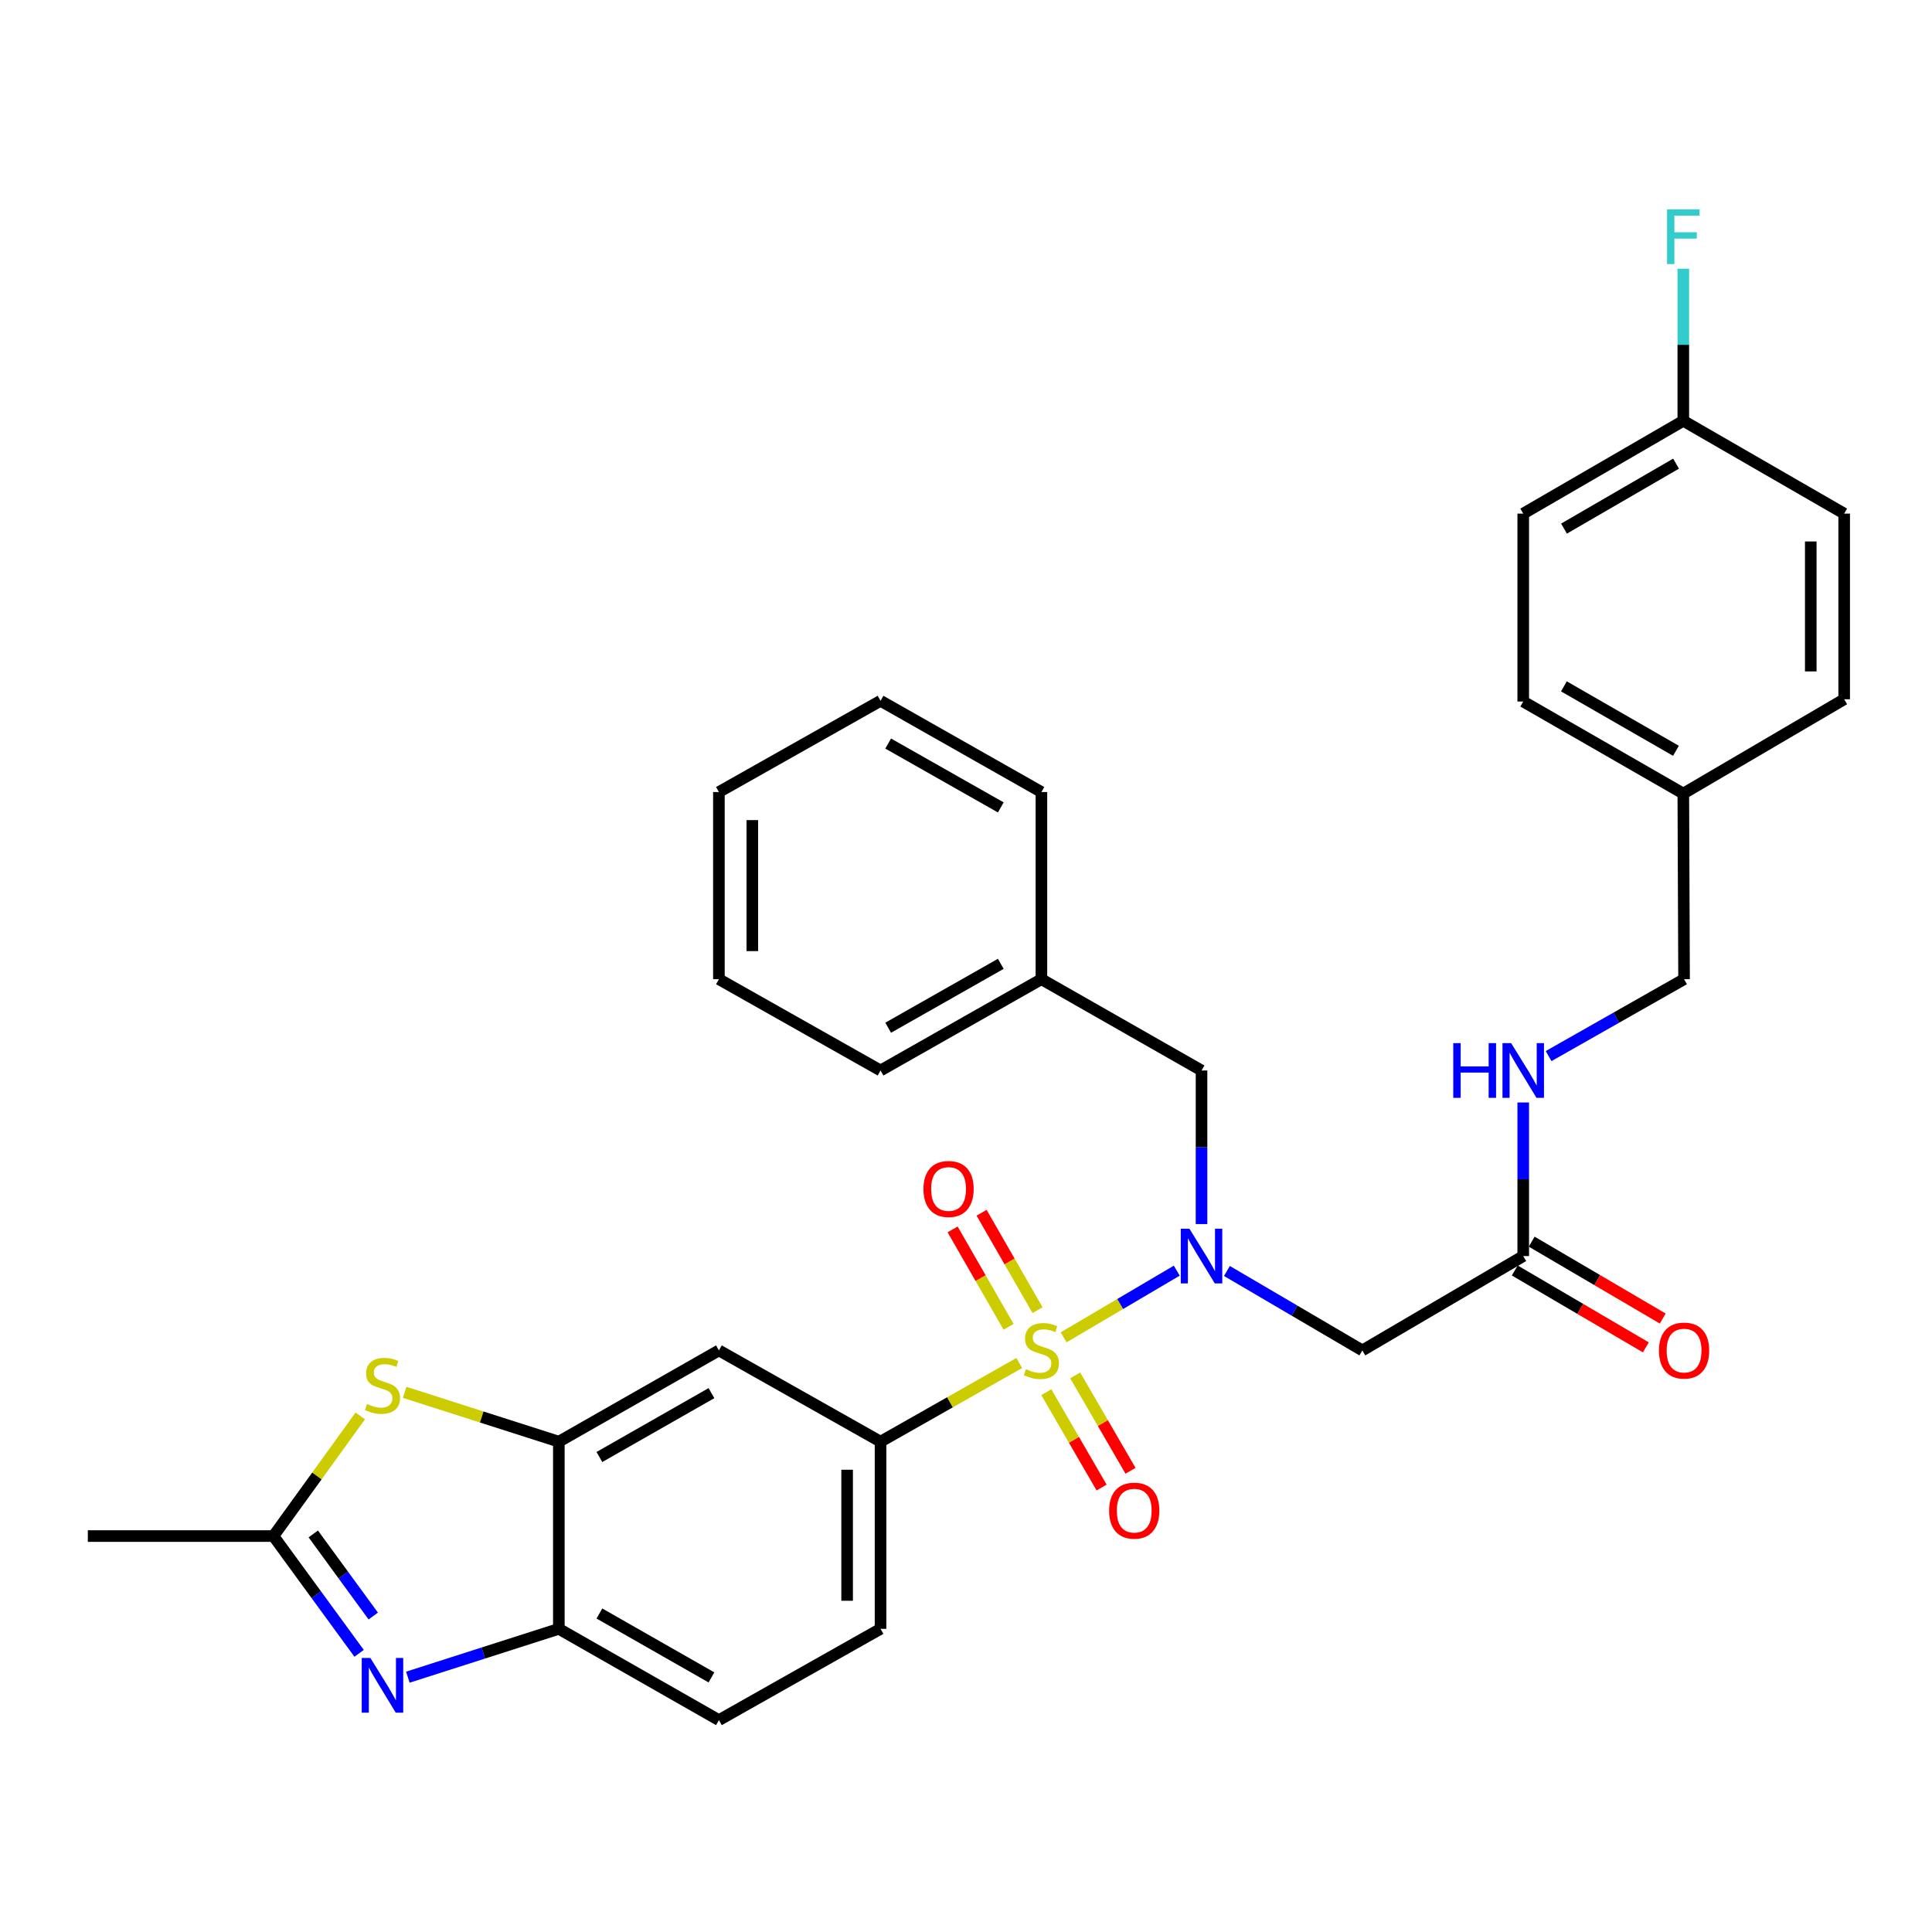 <?xml version='1.0' encoding='iso-8859-1'?>
<svg version='1.1' baseProfile='full'
              xmlns='http://www.w3.org/2000/svg'
                      xmlns:rdkit='http://www.rdkit.org/xml'
                      xmlns:xlink='http://www.w3.org/1999/xlink'
                  xml:space='preserve'
width='1000px' height='1000px' viewBox='0 0 1000 1000'>
<!-- END OF HEADER -->
<rect style='opacity:1.0;fill:#FFFFFF;stroke:none' width='1000' height='1000' x='0' y='0'> </rect>
<path class='bond-0' d='M 550.519,692.207 L 579.808,674.948' style='fill:none;fill-rule:evenodd;stroke:#CCCC00;stroke-width:6px;stroke-linecap:butt;stroke-linejoin:miter;stroke-opacity:1' />
<path class='bond-0' d='M 579.808,674.948 L 609.096,657.689' style='fill:none;fill-rule:evenodd;stroke:#0000FF;stroke-width:6px;stroke-linecap:butt;stroke-linejoin:miter;stroke-opacity:1' />
<path class='bond-2' d='M 527.561,705.483 L 491.664,725.845' style='fill:none;fill-rule:evenodd;stroke:#CCCC00;stroke-width:6px;stroke-linecap:butt;stroke-linejoin:miter;stroke-opacity:1' />
<path class='bond-2' d='M 491.664,725.845 L 455.767,746.206' style='fill:none;fill-rule:evenodd;stroke:#000000;stroke-width:6px;stroke-linecap:butt;stroke-linejoin:miter;stroke-opacity:1' />
<path class='bond-10' d='M 541.568,720.587 L 555.879,745.27' style='fill:none;fill-rule:evenodd;stroke:#CCCC00;stroke-width:6px;stroke-linecap:butt;stroke-linejoin:miter;stroke-opacity:1' />
<path class='bond-10' d='M 555.879,745.27 L 570.189,769.952' style='fill:none;fill-rule:evenodd;stroke:#FF0000;stroke-width:6px;stroke-linecap:butt;stroke-linejoin:miter;stroke-opacity:1' />
<path class='bond-10' d='M 556.532,711.911 L 570.843,736.594' style='fill:none;fill-rule:evenodd;stroke:#CCCC00;stroke-width:6px;stroke-linecap:butt;stroke-linejoin:miter;stroke-opacity:1' />
<path class='bond-10' d='M 570.843,736.594 L 585.153,761.276' style='fill:none;fill-rule:evenodd;stroke:#FF0000;stroke-width:6px;stroke-linecap:butt;stroke-linejoin:miter;stroke-opacity:1' />
<path class='bond-11' d='M 537.035,678.135 L 522.551,652.927' style='fill:none;fill-rule:evenodd;stroke:#CCCC00;stroke-width:6px;stroke-linecap:butt;stroke-linejoin:miter;stroke-opacity:1' />
<path class='bond-11' d='M 522.551,652.927 L 508.068,627.719' style='fill:none;fill-rule:evenodd;stroke:#FF0000;stroke-width:6px;stroke-linecap:butt;stroke-linejoin:miter;stroke-opacity:1' />
<path class='bond-11' d='M 522.037,686.752 L 507.553,661.544' style='fill:none;fill-rule:evenodd;stroke:#CCCC00;stroke-width:6px;stroke-linecap:butt;stroke-linejoin:miter;stroke-opacity:1' />
<path class='bond-11' d='M 507.553,661.544 L 493.07,636.336' style='fill:none;fill-rule:evenodd;stroke:#FF0000;stroke-width:6px;stroke-linecap:butt;stroke-linejoin:miter;stroke-opacity:1' />
<path class='bond-6' d='M 635.061,657.856 L 670.104,678.415' style='fill:none;fill-rule:evenodd;stroke:#0000FF;stroke-width:6px;stroke-linecap:butt;stroke-linejoin:miter;stroke-opacity:1' />
<path class='bond-6' d='M 670.104,678.415 L 705.147,698.975' style='fill:none;fill-rule:evenodd;stroke:#000000;stroke-width:6px;stroke-linecap:butt;stroke-linejoin:miter;stroke-opacity:1' />
<path class='bond-12' d='M 621.908,633.577 L 621.908,593.829' style='fill:none;fill-rule:evenodd;stroke:#0000FF;stroke-width:6px;stroke-linecap:butt;stroke-linejoin:miter;stroke-opacity:1' />
<path class='bond-12' d='M 621.908,593.829 L 621.908,554.081' style='fill:none;fill-rule:evenodd;stroke:#000000;stroke-width:6px;stroke-linecap:butt;stroke-linejoin:miter;stroke-opacity:1' />
<path class='bond-1' d='M 211.105,868.107 L 250.178,855.594' style='fill:none;fill-rule:evenodd;stroke:#0000FF;stroke-width:6px;stroke-linecap:butt;stroke-linejoin:miter;stroke-opacity:1' />
<path class='bond-1' d='M 250.178,855.594 L 289.251,843.081' style='fill:none;fill-rule:evenodd;stroke:#000000;stroke-width:6px;stroke-linecap:butt;stroke-linejoin:miter;stroke-opacity:1' />
<path class='bond-33' d='M 185.877,855.762 L 163.704,825.412' style='fill:none;fill-rule:evenodd;stroke:#0000FF;stroke-width:6px;stroke-linecap:butt;stroke-linejoin:miter;stroke-opacity:1' />
<path class='bond-33' d='M 163.704,825.412 L 141.532,795.062' style='fill:none;fill-rule:evenodd;stroke:#000000;stroke-width:6px;stroke-linecap:butt;stroke-linejoin:miter;stroke-opacity:1' />
<path class='bond-33' d='M 193.192,836.453 L 177.671,815.208' style='fill:none;fill-rule:evenodd;stroke:#0000FF;stroke-width:6px;stroke-linecap:butt;stroke-linejoin:miter;stroke-opacity:1' />
<path class='bond-33' d='M 177.671,815.208 L 162.151,793.963' style='fill:none;fill-rule:evenodd;stroke:#000000;stroke-width:6px;stroke-linecap:butt;stroke-linejoin:miter;stroke-opacity:1' />
<path class='bond-8' d='M 455.767,746.206 L 372.105,698.975' style='fill:none;fill-rule:evenodd;stroke:#000000;stroke-width:6px;stroke-linecap:butt;stroke-linejoin:miter;stroke-opacity:1' />
<path class='bond-14' d='M 455.767,746.206 L 455.767,843.081' style='fill:none;fill-rule:evenodd;stroke:#000000;stroke-width:6px;stroke-linecap:butt;stroke-linejoin:miter;stroke-opacity:1' />
<path class='bond-14' d='M 438.469,760.738 L 438.469,828.55' style='fill:none;fill-rule:evenodd;stroke:#000000;stroke-width:6px;stroke-linecap:butt;stroke-linejoin:miter;stroke-opacity:1' />
<path class='bond-3' d='M 209.445,720.666 L 249.348,733.436' style='fill:none;fill-rule:evenodd;stroke:#CCCC00;stroke-width:6px;stroke-linecap:butt;stroke-linejoin:miter;stroke-opacity:1' />
<path class='bond-3' d='M 249.348,733.436 L 289.251,746.206' style='fill:none;fill-rule:evenodd;stroke:#000000;stroke-width:6px;stroke-linecap:butt;stroke-linejoin:miter;stroke-opacity:1' />
<path class='bond-4' d='M 186.481,732.885 L 164.006,763.973' style='fill:none;fill-rule:evenodd;stroke:#CCCC00;stroke-width:6px;stroke-linecap:butt;stroke-linejoin:miter;stroke-opacity:1' />
<path class='bond-4' d='M 164.006,763.973 L 141.532,795.062' style='fill:none;fill-rule:evenodd;stroke:#000000;stroke-width:6px;stroke-linecap:butt;stroke-linejoin:miter;stroke-opacity:1' />
<path class='bond-26' d='M 141.532,795.062 L 45.455,795.062' style='fill:none;fill-rule:evenodd;stroke:#000000;stroke-width:6px;stroke-linecap:butt;stroke-linejoin:miter;stroke-opacity:1' />
<path class='bond-5' d='M 289.251,746.206 L 372.105,698.975' style='fill:none;fill-rule:evenodd;stroke:#000000;stroke-width:6px;stroke-linecap:butt;stroke-linejoin:miter;stroke-opacity:1' />
<path class='bond-5' d='M 310.245,754.149 L 368.243,721.087' style='fill:none;fill-rule:evenodd;stroke:#000000;stroke-width:6px;stroke-linecap:butt;stroke-linejoin:miter;stroke-opacity:1' />
<path class='bond-32' d='M 289.251,746.206 L 289.251,843.081' style='fill:none;fill-rule:evenodd;stroke:#000000;stroke-width:6px;stroke-linecap:butt;stroke-linejoin:miter;stroke-opacity:1' />
<path class='bond-9' d='M 705.147,698.975 L 788.424,650.139' style='fill:none;fill-rule:evenodd;stroke:#000000;stroke-width:6px;stroke-linecap:butt;stroke-linejoin:miter;stroke-opacity:1' />
<path class='bond-7' d='M 289.251,843.081 L 372.105,890.332' style='fill:none;fill-rule:evenodd;stroke:#000000;stroke-width:6px;stroke-linecap:butt;stroke-linejoin:miter;stroke-opacity:1' />
<path class='bond-7' d='M 310.248,835.143 L 368.246,868.218' style='fill:none;fill-rule:evenodd;stroke:#000000;stroke-width:6px;stroke-linecap:butt;stroke-linejoin:miter;stroke-opacity:1' />
<path class='bond-13' d='M 788.424,650.139 L 788.424,610.391' style='fill:none;fill-rule:evenodd;stroke:#000000;stroke-width:6px;stroke-linecap:butt;stroke-linejoin:miter;stroke-opacity:1' />
<path class='bond-13' d='M 788.424,610.391 L 788.424,570.642' style='fill:none;fill-rule:evenodd;stroke:#0000FF;stroke-width:6px;stroke-linecap:butt;stroke-linejoin:miter;stroke-opacity:1' />
<path class='bond-16' d='M 784.047,657.599 L 817.965,677.496' style='fill:none;fill-rule:evenodd;stroke:#000000;stroke-width:6px;stroke-linecap:butt;stroke-linejoin:miter;stroke-opacity:1' />
<path class='bond-16' d='M 817.965,677.496 L 851.883,697.393' style='fill:none;fill-rule:evenodd;stroke:#FF0000;stroke-width:6px;stroke-linecap:butt;stroke-linejoin:miter;stroke-opacity:1' />
<path class='bond-16' d='M 792.8,642.679 L 826.718,662.576' style='fill:none;fill-rule:evenodd;stroke:#000000;stroke-width:6px;stroke-linecap:butt;stroke-linejoin:miter;stroke-opacity:1' />
<path class='bond-16' d='M 826.718,662.576 L 860.635,682.474' style='fill:none;fill-rule:evenodd;stroke:#FF0000;stroke-width:6px;stroke-linecap:butt;stroke-linejoin:miter;stroke-opacity:1' />
<path class='bond-20' d='M 621.908,554.081 L 539.034,506.83' style='fill:none;fill-rule:evenodd;stroke:#000000;stroke-width:6px;stroke-linecap:butt;stroke-linejoin:miter;stroke-opacity:1' />
<path class='bond-17' d='M 801.557,546.627 L 836.614,526.729' style='fill:none;fill-rule:evenodd;stroke:#0000FF;stroke-width:6px;stroke-linecap:butt;stroke-linejoin:miter;stroke-opacity:1' />
<path class='bond-17' d='M 836.614,526.729 L 871.672,506.83' style='fill:none;fill-rule:evenodd;stroke:#000000;stroke-width:6px;stroke-linecap:butt;stroke-linejoin:miter;stroke-opacity:1' />
<path class='bond-15' d='M 455.767,843.081 L 372.105,890.332' style='fill:none;fill-rule:evenodd;stroke:#000000;stroke-width:6px;stroke-linecap:butt;stroke-linejoin:miter;stroke-opacity:1' />
<path class='bond-19' d='M 871.672,506.83 L 871.278,410.753' style='fill:none;fill-rule:evenodd;stroke:#000000;stroke-width:6px;stroke-linecap:butt;stroke-linejoin:miter;stroke-opacity:1' />
<path class='bond-18' d='M 871.278,217.811 L 788.424,265.849' style='fill:none;fill-rule:evenodd;stroke:#000000;stroke-width:6px;stroke-linecap:butt;stroke-linejoin:miter;stroke-opacity:1' />
<path class='bond-18' d='M 867.526,239.981 L 809.528,273.608' style='fill:none;fill-rule:evenodd;stroke:#000000;stroke-width:6px;stroke-linecap:butt;stroke-linejoin:miter;stroke-opacity:1' />
<path class='bond-21' d='M 871.278,217.811 L 871.278,178.447' style='fill:none;fill-rule:evenodd;stroke:#000000;stroke-width:6px;stroke-linecap:butt;stroke-linejoin:miter;stroke-opacity:1' />
<path class='bond-21' d='M 871.278,178.447 L 871.278,139.083' style='fill:none;fill-rule:evenodd;stroke:#33CCCC;stroke-width:6px;stroke-linecap:butt;stroke-linejoin:miter;stroke-opacity:1' />
<path class='bond-35' d='M 871.278,217.811 L 954.545,265.849' style='fill:none;fill-rule:evenodd;stroke:#000000;stroke-width:6px;stroke-linecap:butt;stroke-linejoin:miter;stroke-opacity:1' />
<path class='bond-24' d='M 871.278,410.753 L 954.545,361.936' style='fill:none;fill-rule:evenodd;stroke:#000000;stroke-width:6px;stroke-linecap:butt;stroke-linejoin:miter;stroke-opacity:1' />
<path class='bond-25' d='M 871.278,410.753 L 788.424,363.109' style='fill:none;fill-rule:evenodd;stroke:#000000;stroke-width:6px;stroke-linecap:butt;stroke-linejoin:miter;stroke-opacity:1' />
<path class='bond-25' d='M 867.472,388.612 L 809.474,355.26' style='fill:none;fill-rule:evenodd;stroke:#000000;stroke-width:6px;stroke-linecap:butt;stroke-linejoin:miter;stroke-opacity:1' />
<path class='bond-27' d='M 539.034,506.83 L 455.767,554.081' style='fill:none;fill-rule:evenodd;stroke:#000000;stroke-width:6px;stroke-linecap:butt;stroke-linejoin:miter;stroke-opacity:1' />
<path class='bond-27' d='M 518.007,498.874 L 459.72,531.949' style='fill:none;fill-rule:evenodd;stroke:#000000;stroke-width:6px;stroke-linecap:butt;stroke-linejoin:miter;stroke-opacity:1' />
<path class='bond-28' d='M 539.034,506.83 L 539.034,409.956' style='fill:none;fill-rule:evenodd;stroke:#000000;stroke-width:6px;stroke-linecap:butt;stroke-linejoin:miter;stroke-opacity:1' />
<path class='bond-22' d='M 954.545,265.849 L 954.545,361.936' style='fill:none;fill-rule:evenodd;stroke:#000000;stroke-width:6px;stroke-linecap:butt;stroke-linejoin:miter;stroke-opacity:1' />
<path class='bond-22' d='M 937.248,280.262 L 937.248,347.523' style='fill:none;fill-rule:evenodd;stroke:#000000;stroke-width:6px;stroke-linecap:butt;stroke-linejoin:miter;stroke-opacity:1' />
<path class='bond-23' d='M 788.424,265.849 L 788.424,363.109' style='fill:none;fill-rule:evenodd;stroke:#000000;stroke-width:6px;stroke-linecap:butt;stroke-linejoin:miter;stroke-opacity:1' />
<path class='bond-29' d='M 455.767,554.081 L 372.105,506.83' style='fill:none;fill-rule:evenodd;stroke:#000000;stroke-width:6px;stroke-linecap:butt;stroke-linejoin:miter;stroke-opacity:1' />
<path class='bond-30' d='M 539.034,409.956 L 455.767,362.734' style='fill:none;fill-rule:evenodd;stroke:#000000;stroke-width:6px;stroke-linecap:butt;stroke-linejoin:miter;stroke-opacity:1' />
<path class='bond-30' d='M 518.011,417.919 L 459.724,384.863' style='fill:none;fill-rule:evenodd;stroke:#000000;stroke-width:6px;stroke-linecap:butt;stroke-linejoin:miter;stroke-opacity:1' />
<path class='bond-34' d='M 372.105,506.83 L 372.105,409.956' style='fill:none;fill-rule:evenodd;stroke:#000000;stroke-width:6px;stroke-linecap:butt;stroke-linejoin:miter;stroke-opacity:1' />
<path class='bond-34' d='M 389.403,492.299 L 389.403,424.487' style='fill:none;fill-rule:evenodd;stroke:#000000;stroke-width:6px;stroke-linecap:butt;stroke-linejoin:miter;stroke-opacity:1' />
<path class='bond-31' d='M 455.767,362.734 L 372.105,409.956' style='fill:none;fill-rule:evenodd;stroke:#000000;stroke-width:6px;stroke-linecap:butt;stroke-linejoin:miter;stroke-opacity:1' />
<path  class='atom-0' d='M 531.034 708.695
Q 531.354 708.815, 532.674 709.375
Q 533.994 709.935, 535.434 710.295
Q 536.914 710.615, 538.354 710.615
Q 541.034 710.615, 542.594 709.335
Q 544.154 708.015, 544.154 705.735
Q 544.154 704.175, 543.354 703.215
Q 542.594 702.255, 541.394 701.735
Q 540.194 701.215, 538.194 700.615
Q 535.674 699.855, 534.154 699.135
Q 532.674 698.415, 531.594 696.895
Q 530.554 695.375, 530.554 692.815
Q 530.554 689.255, 532.954 687.055
Q 535.394 684.855, 540.194 684.855
Q 543.474 684.855, 547.194 686.415
L 546.274 689.495
Q 542.874 688.095, 540.314 688.095
Q 537.554 688.095, 536.034 689.255
Q 534.514 690.375, 534.554 692.335
Q 534.554 693.855, 535.314 694.775
Q 536.114 695.695, 537.234 696.215
Q 538.394 696.735, 540.314 697.335
Q 542.874 698.135, 544.394 698.935
Q 545.914 699.735, 546.994 701.375
Q 548.114 702.975, 548.114 705.735
Q 548.114 709.655, 545.474 711.775
Q 542.874 713.855, 538.514 713.855
Q 535.994 713.855, 534.074 713.295
Q 532.194 712.775, 529.954 711.855
L 531.034 708.695
' fill='#CCCC00'/>
<path  class='atom-1' d='M 615.648 635.979
L 624.928 650.979
Q 625.848 652.459, 627.328 655.139
Q 628.808 657.819, 628.888 657.979
L 628.888 635.979
L 632.648 635.979
L 632.648 664.299
L 628.768 664.299
L 618.808 647.899
Q 617.648 645.979, 616.408 643.779
Q 615.208 641.579, 614.848 640.899
L 614.848 664.299
L 611.168 664.299
L 611.168 635.979
L 615.648 635.979
' fill='#0000FF'/>
<path  class='atom-2' d='M 191.709 858.154
L 200.989 873.154
Q 201.909 874.634, 203.389 877.314
Q 204.869 879.994, 204.949 880.154
L 204.949 858.154
L 208.709 858.154
L 208.709 886.474
L 204.829 886.474
L 194.869 870.074
Q 193.709 868.154, 192.469 865.954
Q 191.269 863.754, 190.909 863.074
L 190.909 886.474
L 187.229 886.474
L 187.229 858.154
L 191.709 858.154
' fill='#0000FF'/>
<path  class='atom-4' d='M 189.969 726.713
Q 190.289 726.833, 191.609 727.393
Q 192.929 727.953, 194.369 728.313
Q 195.849 728.633, 197.289 728.633
Q 199.969 728.633, 201.529 727.353
Q 203.089 726.033, 203.089 723.753
Q 203.089 722.193, 202.289 721.233
Q 201.529 720.273, 200.329 719.753
Q 199.129 719.233, 197.129 718.633
Q 194.609 717.873, 193.089 717.153
Q 191.609 716.433, 190.529 714.913
Q 189.489 713.393, 189.489 710.833
Q 189.489 707.273, 191.889 705.073
Q 194.329 702.873, 199.129 702.873
Q 202.409 702.873, 206.129 704.433
L 205.209 707.513
Q 201.809 706.113, 199.249 706.113
Q 196.489 706.113, 194.969 707.273
Q 193.449 708.393, 193.489 710.353
Q 193.489 711.873, 194.249 712.793
Q 195.049 713.713, 196.169 714.233
Q 197.329 714.753, 199.249 715.353
Q 201.809 716.153, 203.329 716.953
Q 204.849 717.753, 205.929 719.393
Q 207.049 720.993, 207.049 723.753
Q 207.049 727.673, 204.409 729.793
Q 201.809 731.873, 197.449 731.873
Q 194.929 731.873, 193.009 731.313
Q 191.129 730.793, 188.889 729.873
L 189.969 726.713
' fill='#CCCC00'/>
<path  class='atom-11' d='M 574.073 781.909
Q 574.073 775.109, 577.433 771.309
Q 580.793 767.509, 587.073 767.509
Q 593.353 767.509, 596.713 771.309
Q 600.073 775.109, 600.073 781.909
Q 600.073 788.789, 596.673 792.709
Q 593.273 796.589, 587.073 796.589
Q 580.833 796.589, 577.433 792.709
Q 574.073 788.829, 574.073 781.909
M 587.073 793.389
Q 591.393 793.389, 593.713 790.509
Q 596.073 787.589, 596.073 781.909
Q 596.073 776.349, 593.713 773.549
Q 591.393 770.709, 587.073 770.709
Q 582.753 770.709, 580.393 773.509
Q 578.073 776.309, 578.073 781.909
Q 578.073 787.629, 580.393 790.509
Q 582.753 793.389, 587.073 793.389
' fill='#FF0000'/>
<path  class='atom-12' d='M 477.977 615.413
Q 477.977 608.613, 481.337 604.813
Q 484.697 601.013, 490.977 601.013
Q 497.257 601.013, 500.617 604.813
Q 503.977 608.613, 503.977 615.413
Q 503.977 622.293, 500.577 626.213
Q 497.177 630.093, 490.977 630.093
Q 484.737 630.093, 481.337 626.213
Q 477.977 622.333, 477.977 615.413
M 490.977 626.893
Q 495.297 626.893, 497.617 624.013
Q 499.977 621.093, 499.977 615.413
Q 499.977 609.853, 497.617 607.053
Q 495.297 604.213, 490.977 604.213
Q 486.657 604.213, 484.297 607.013
Q 481.977 609.813, 481.977 615.413
Q 481.977 621.133, 484.297 624.013
Q 486.657 626.893, 490.977 626.893
' fill='#FF0000'/>
<path  class='atom-14' d='M 752.204 539.921
L 756.044 539.921
L 756.044 551.961
L 770.524 551.961
L 770.524 539.921
L 774.364 539.921
L 774.364 568.241
L 770.524 568.241
L 770.524 555.161
L 756.044 555.161
L 756.044 568.241
L 752.204 568.241
L 752.204 539.921
' fill='#0000FF'/>
<path  class='atom-14' d='M 782.164 539.921
L 791.444 554.921
Q 792.364 556.401, 793.844 559.081
Q 795.324 561.761, 795.404 561.921
L 795.404 539.921
L 799.164 539.921
L 799.164 568.241
L 795.284 568.241
L 785.324 551.841
Q 784.164 549.921, 782.924 547.721
Q 781.724 545.521, 781.364 544.841
L 781.364 568.241
L 777.684 568.241
L 777.684 539.921
L 782.164 539.921
' fill='#0000FF'/>
<path  class='atom-17' d='M 858.672 699.055
Q 858.672 692.255, 862.032 688.455
Q 865.392 684.655, 871.672 684.655
Q 877.952 684.655, 881.312 688.455
Q 884.672 692.255, 884.672 699.055
Q 884.672 705.935, 881.272 709.855
Q 877.872 713.735, 871.672 713.735
Q 865.432 713.735, 862.032 709.855
Q 858.672 705.975, 858.672 699.055
M 871.672 710.535
Q 875.992 710.535, 878.312 707.655
Q 880.672 704.735, 880.672 699.055
Q 880.672 693.495, 878.312 690.695
Q 875.992 687.855, 871.672 687.855
Q 867.352 687.855, 864.992 690.655
Q 862.672 693.455, 862.672 699.055
Q 862.672 704.775, 864.992 707.655
Q 867.352 710.535, 871.672 710.535
' fill='#FF0000'/>
<path  class='atom-22' d='M 862.858 108.381
L 879.698 108.381
L 879.698 111.621
L 866.658 111.621
L 866.658 120.221
L 878.258 120.221
L 878.258 123.501
L 866.658 123.501
L 866.658 136.701
L 862.858 136.701
L 862.858 108.381
' fill='#33CCCC'/>
</svg>
